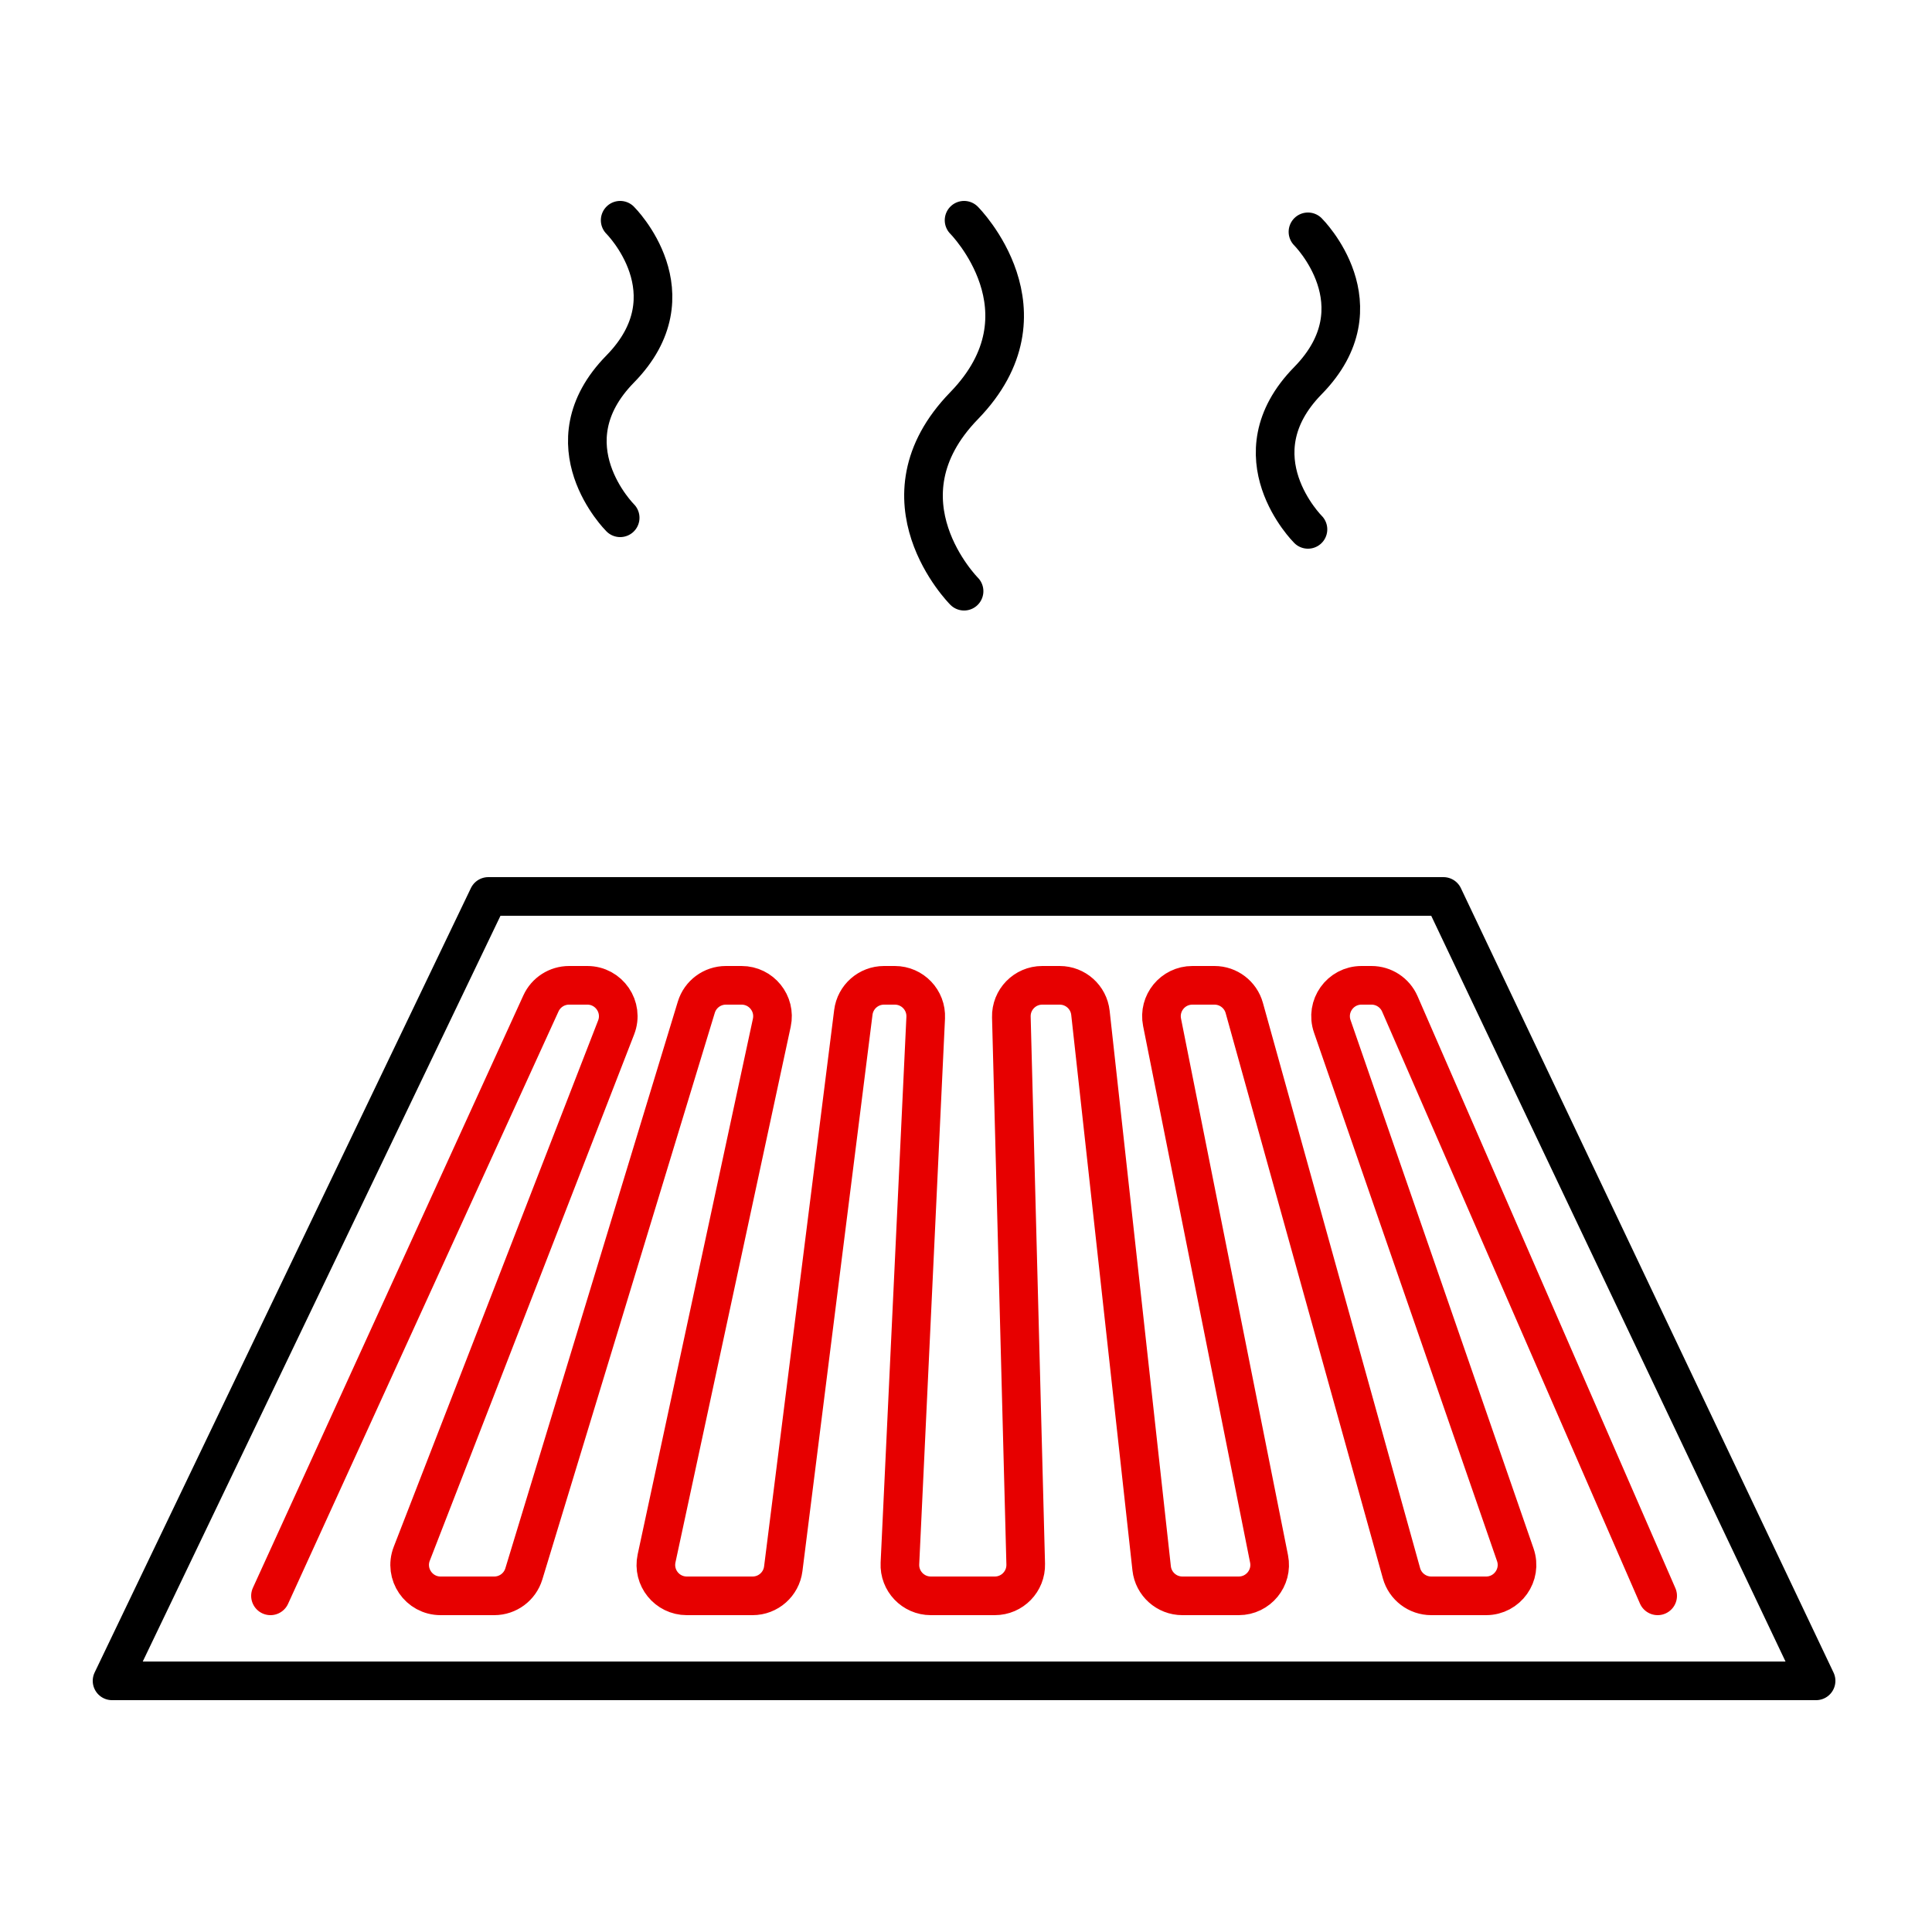 <svg width="100" height="100" viewBox="0 0 500 500" fill="none" xmlns="http://www.w3.org/2000/svg">
<g id="&#208;&#162;&#208;&#181;&#208;&#191;&#208;&#187;&#209;&#139;&#208;&#185; &#208;&#191;&#208;&#190;&#208;&#187;">
<path id="Vector 78" d="M70 413L139.996 259.678C141.297 256.828 144.141 255 147.274 255H152C157.625 255 161.493 260.652 159.457 265.896L106.566 402.104C104.53 407.348 108.398 413 114.023 413H127.913C131.434 413 134.541 410.698 135.567 407.329L180.203 260.671C181.228 257.302 184.335 255 187.856 255H191.923C197.018 255 200.815 259.701 199.744 264.683L169.917 403.317C168.845 408.299 172.642 413 177.738 413H194.771C198.803 413 202.205 410 202.708 406L220.844 262C221.347 258 224.749 255 228.781 255H231.579C236.145 255 239.785 258.816 239.57 263.377L232.899 404.623C232.684 409.184 236.324 413 240.89 413H257.455C261.955 413 265.57 409.289 265.452 404.79L261.737 263.21C261.619 258.711 265.234 255 269.735 255H274.253C278.333 255 281.759 258.069 282.205 262.124L298.046 405.876C298.493 409.931 301.919 413 305.998 413H320.584C325.631 413 329.417 408.385 328.43 403.436L300.739 264.564C299.752 259.615 303.538 255 308.584 255H314.309C317.902 255 321.054 257.395 322.017 260.856L362.701 407.144C363.664 410.605 366.816 413 370.409 413H384.599C390.099 413 393.958 407.579 392.159 402.382L344.793 265.618C342.993 260.421 346.853 255 352.352 255H354.943C358.126 255 361.007 256.887 362.278 259.806L429 413" stroke="#E70000" stroke-width="10" stroke-linecap="round" stroke-linejoin="round"/>
<path id="Vector 79" d="M126.376 232L29 435H470L373.561 232H126.376Z" stroke="black" stroke-width="10" stroke-linecap="round" stroke-linejoin="round"/>
<path id="Vector 80" d="M160.5 134C160.5 134 141.375 115.007 160.5 95.5C179.625 75.993 160.5 57 160.5 57" stroke="black" stroke-width="10" stroke-linecap="round" stroke-linejoin="round"/>
<path id="Vector 81" d="M249.5 153C249.5 153 225.875 129.32 249.5 105C273.125 80.68 249.5 57 249.5 57" stroke="black" stroke-width="10" stroke-linecap="round" stroke-linejoin="round"/>
<path id="Vector 82" d="M338.5 137C338.5 137 319.375 118.007 338.5 98.5C357.625 78.993 338.5 60 338.5 60" stroke="black" stroke-width="10" stroke-linecap="round" stroke-linejoin="round"/>
</g>
</svg>
